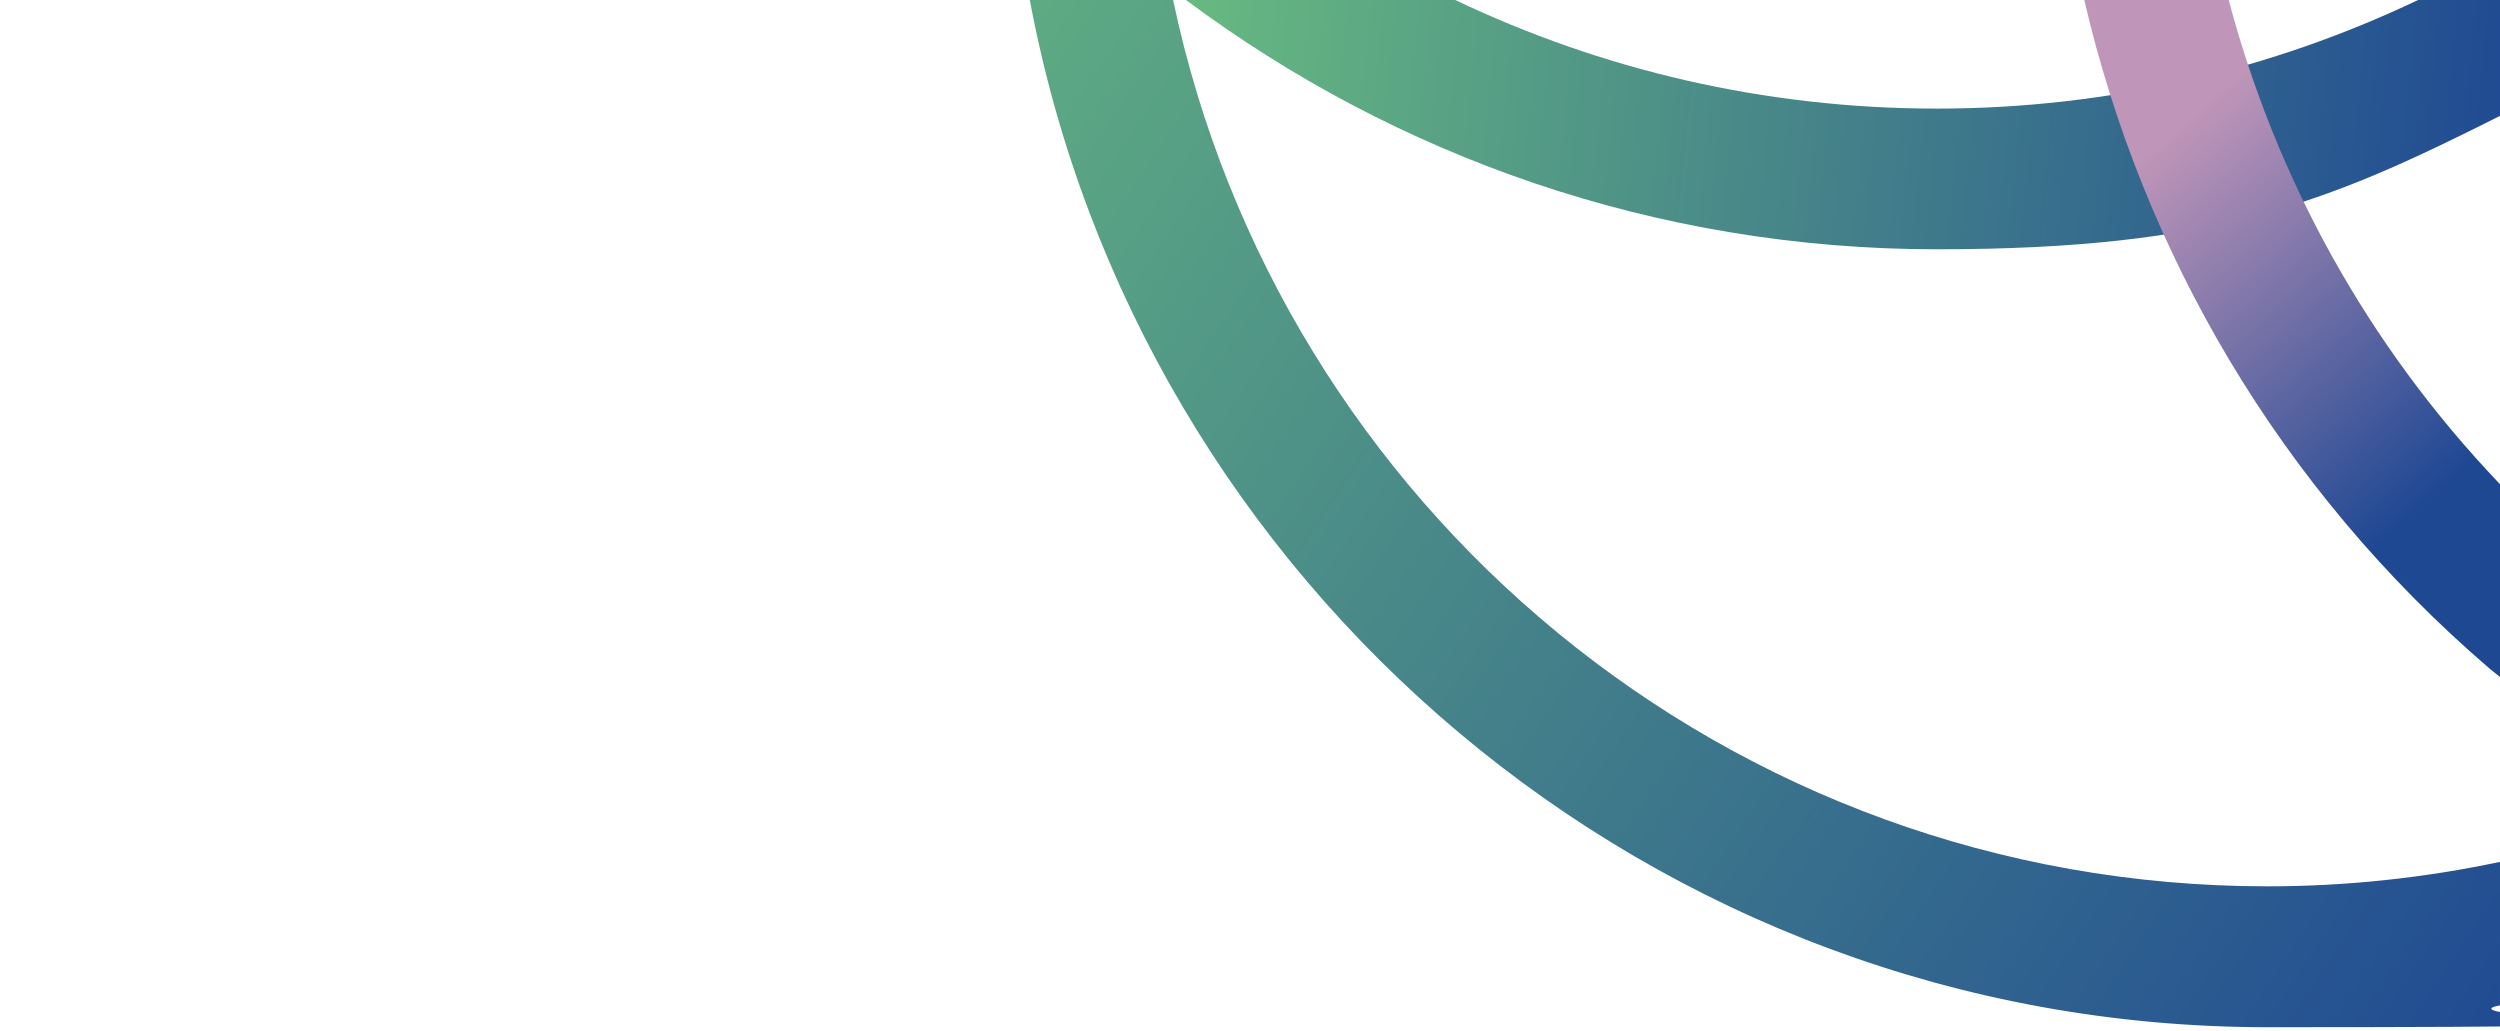 <?xml version="1.0" encoding="UTF-8"?>
<svg xmlns="http://www.w3.org/2000/svg" xmlns:xlink="http://www.w3.org/1999/xlink" version="1.1" viewBox="0 0 1339.8 552.6">
  <defs>
    <style>
      .cls-1 {
        fill: url(#_未命名的渐变_10);
      }

      .cls-2 {
        fill: url(#_未命名的渐变_11);
      }

      .cls-3 {
        fill: url(#_未命名的渐变_24);
      }
    </style>
    <linearGradient id="_未命名的渐变_11" data-name="未命名的渐变 11" x1="1333.4" y1="613" x2="366.8" y2="-37.6" gradientUnits="userSpaceOnUse">
      <stop offset="0" stop-color="#1f4893"/>
      <stop offset="1" stop-color="#69bc80"/>
    </linearGradient>
    <linearGradient id="_未命名的渐变_10" data-name="未命名的渐变 10" x1="1354.1" y1="85.4" x2="615.2" y2="10.1" gradientUnits="userSpaceOnUse">
      <stop offset="0" stop-color="#1f4893"/>
      <stop offset="1" stop-color="#69bc80"/>
    </linearGradient>
    <linearGradient id="_未命名的渐变_24" data-name="未命名的渐变 24" x1="1164.7" y1="71.5" x2="1322.1" y2="249.2" gradientUnits="userSpaceOnUse">
      <stop offset="0" stop-color="#bf95b9"/>
      <stop offset="1" stop-color="#1f4893"/>
    </linearGradient>
  </defs>
  <!-- Generator: Adobe Illustrator 28.6.0, SVG Export Plug-In . SVG Version: 1.2.0 Build 709)  -->
  <g>
    <g id="Capa_1">
      <g>
        <path class="cls-2" d="M551.9,0c58.6,313,333.5,550.5,663.3,550.5s84.2-4.1,124.6-11.7v-76.9c-40.2,8.5-81.9,13.1-124.6,13.1-288.9,0-529.3-203.4-586.5-475h-76.8Z"/>
        <path class="cls-1" d="M635.6,0c112.4,83.8,251.6,133.6,402.4,133.6s210.9-25.8,301.8-71.5V0h-43.9c-78.1,37.2-165.5,58.2-257.9,58.2S858.1,37.3,779.9,0h-144.3Z"/>
        <path class="cls-3" d="M1117,0c31.4,134.9,104.2,261.3,217.2,358.3,1.9,1.6,3.8,3.1,5.7,4.6v-103.3c-71.6-75-120.3-164.6-145.5-259.6h-77.4Z"/>
      </g>
    </g>
  </g>
</svg>